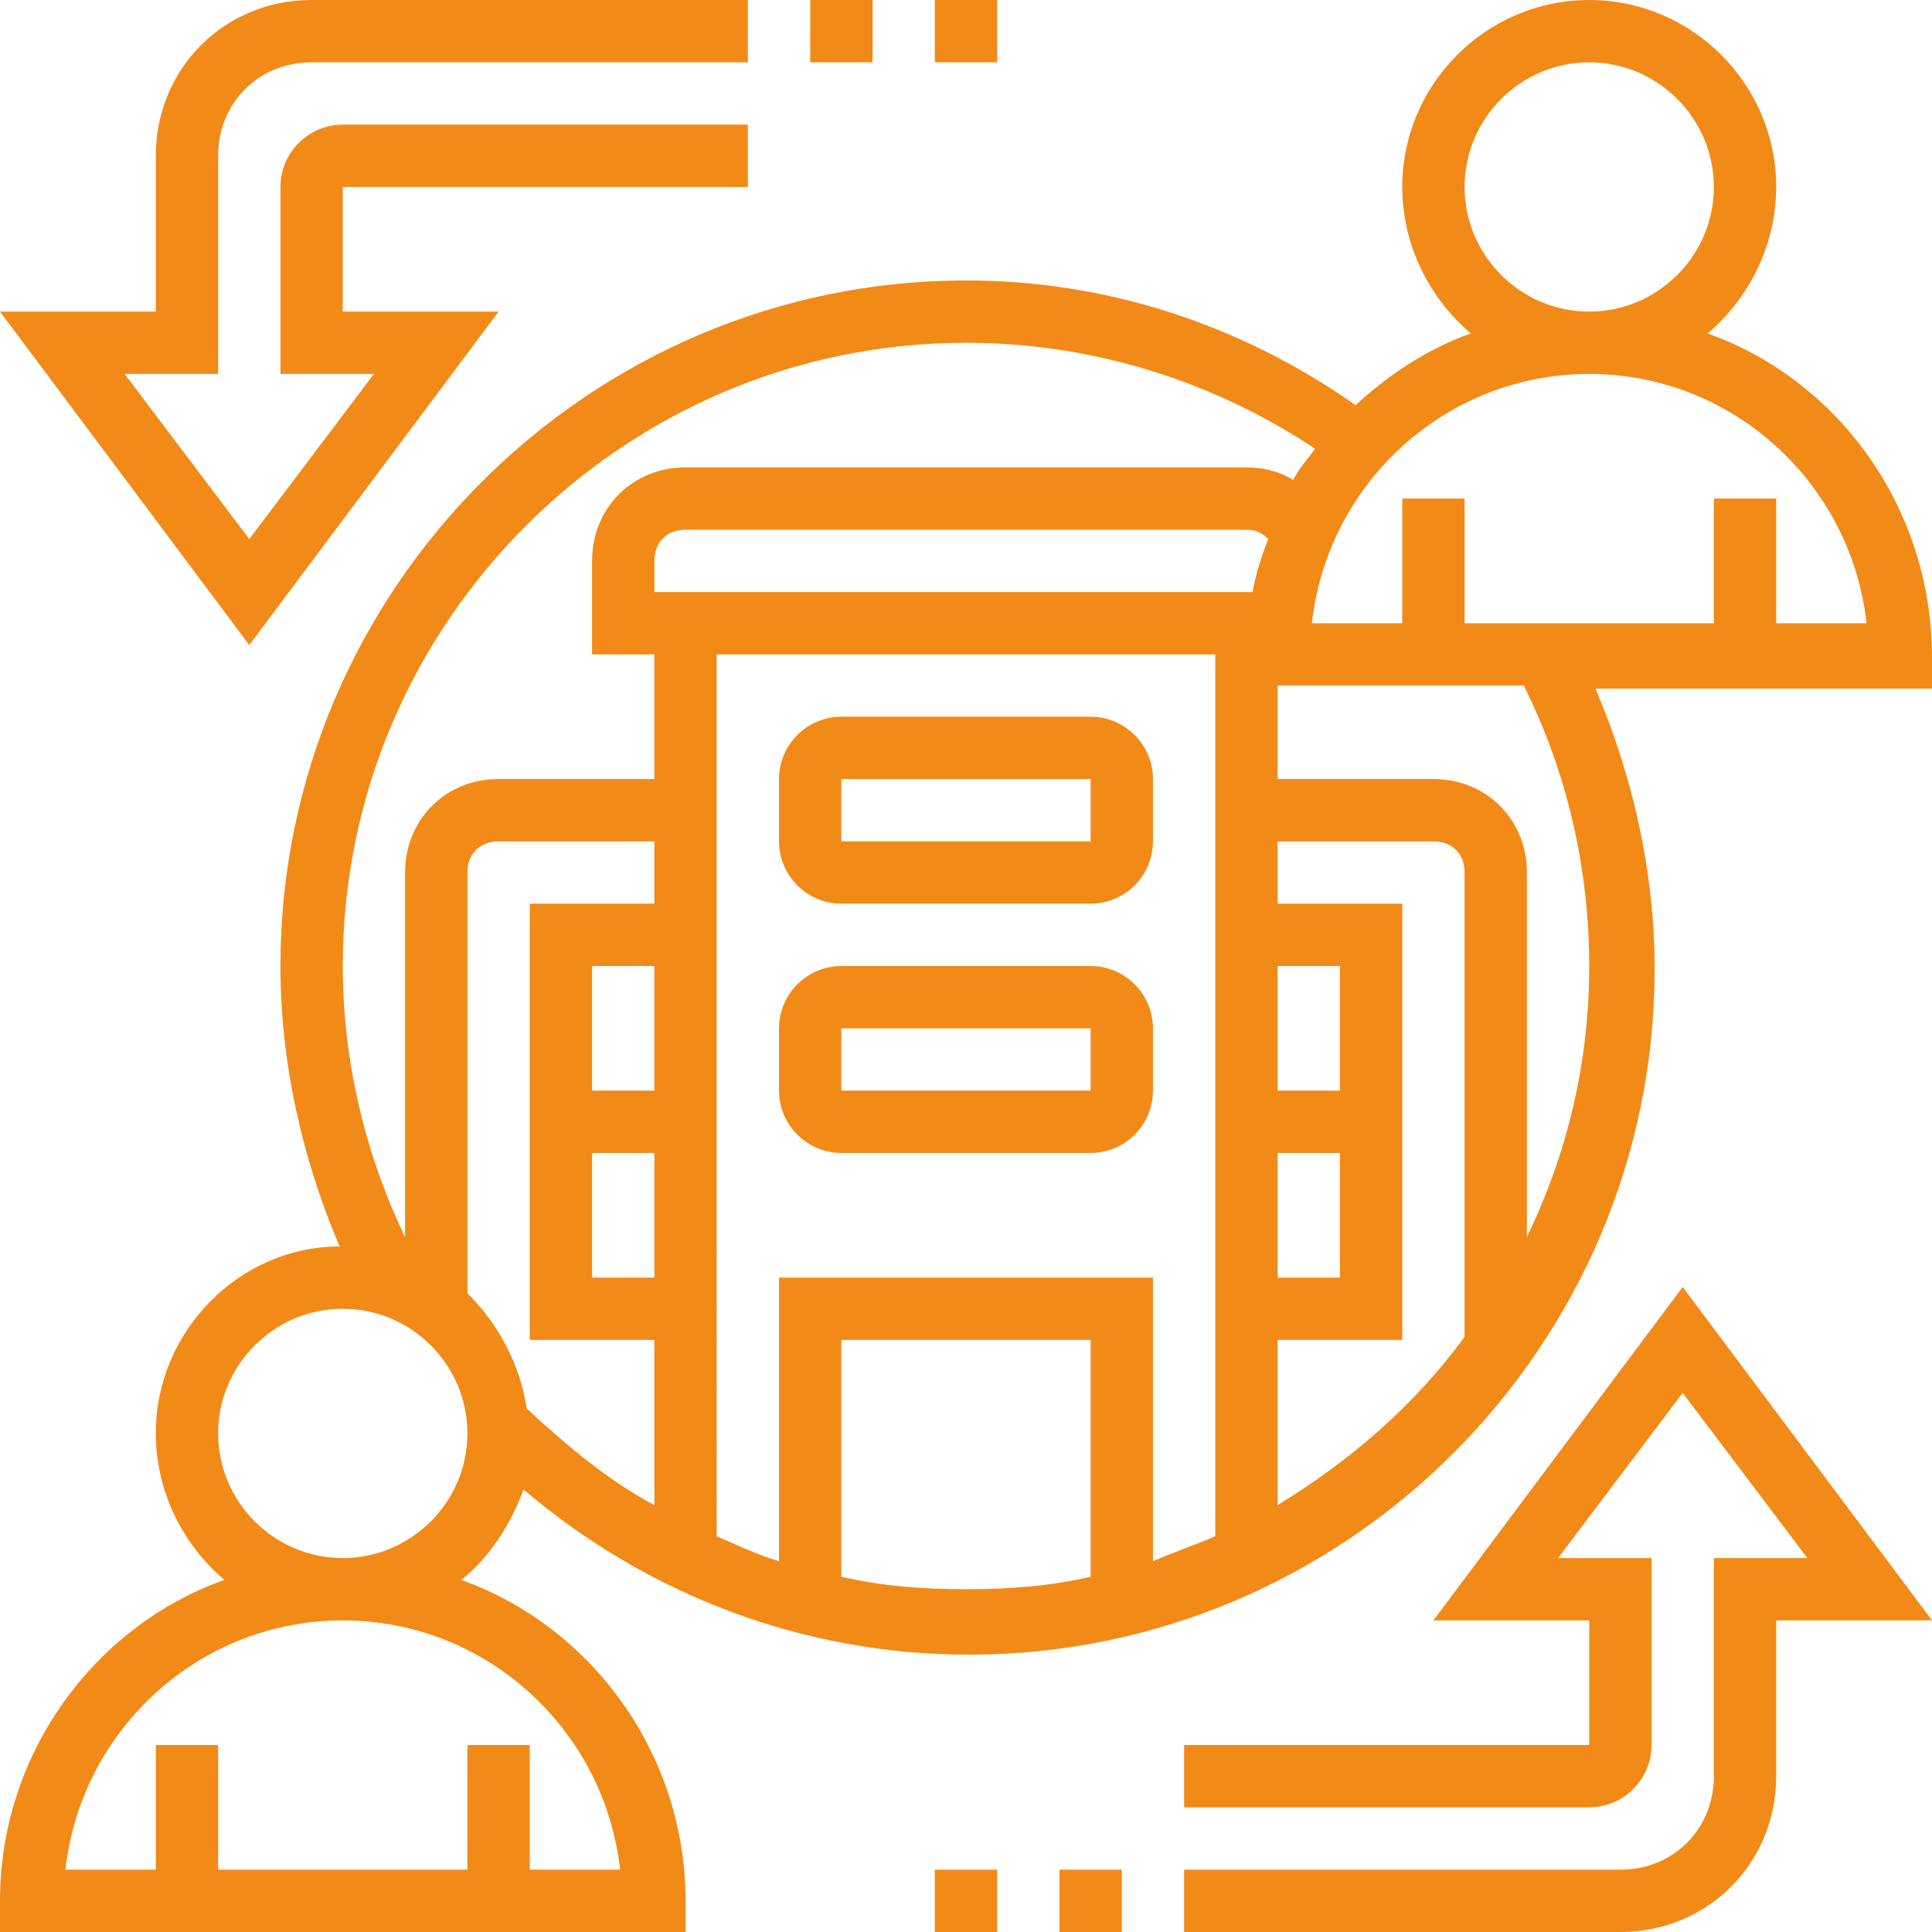 <?xml version="1.0" encoding="utf-8"?>
<!-- Generator: Adobe Illustrator 24.2.1, SVG Export Plug-In . SVG Version: 6.00 Build 0)  -->
<svg version="1.1" id="Layer_5" xmlns="http://www.w3.org/2000/svg" xmlns:xlink="http://www.w3.org/1999/xlink" x="0px" y="0px"
	 width="62px" height="62px" viewBox="0 0 62 62" style="enable-background:new 0 0 62 62;" xml:space="preserve">
<style type="text/css">
	.st0{fill:#F28A18;}
</style>
<g>
	<path class="st0" d="M54.8,10.7C56.1,9.6,57,7.9,57,6c0-3.3-2.7-6-6-6s-6,2.7-6,6c0,1.9,0.9,3.6,2.2,4.7c-1.4,0.5-2.6,1.3-3.7,2.3
		C39.8,10.4,35.5,9,31,9C18.9,9,9,18.9,9,31c0,3.1,0.7,6.2,1.9,9C7.7,40,5,42.7,5,46c0,1.9,0.9,3.6,2.2,4.7C3,52.2,0,56.3,0,61v1h22
		v-1c0-4.7-3-8.8-7.2-10.3c0.9-0.7,1.6-1.8,2-2.9c4,3.4,9,5.3,14.3,5.3c12.1,0,22-9.9,22-22c0-3.1-0.7-6.2-1.9-9H62v-1
		C62,16.3,59,12.2,54.8,10.7z M47,6c0-2.2,1.8-4,4-4s4,1.8,4,4s-1.8,4-4,4S47,8.2,47,6z M25,50.1c-0.7-0.2-1.3-0.5-2-0.8V21h16v28.3
		c-0.7,0.3-1.3,0.5-2,0.8V41H25V50.1z M40.2,19H21v-1c0-0.6,0.4-1,1-1h18c0.3,0,0.5,0.1,0.7,0.3C40.5,17.8,40.3,18.4,40.2,19
		L40.2,19z M21,35h-2v-4h2V35z M19,37h2v4h-2V37z M41,37h2v4h-2V37z M43,35h-2v-4h2V35z M31,11c4,0,7.9,1.2,11.2,3.4
		c-0.2,0.3-0.5,0.6-0.7,1c-0.5-0.3-1-0.4-1.5-0.4H22c-1.7,0-3,1.3-3,3v3h2v4h-5c-1.7,0-3,1.3-3,3v11.7C11.7,37,11,34,11,31
		C11,20,20,11,31,11L31,11z M19.9,60H17v-4h-2v4H7v-4H5v4H2.1c0.5-4.5,4.3-8,8.9-8S19.4,55.5,19.9,60z M11,50c-2.2,0-4-1.8-4-4
		s1.8-4,4-4s4,1.8,4,4S13.2,50,11,50z M15,41.5V28c0-0.6,0.4-1,1-1h5v2h-4v14h4v5.3c-1.5-0.8-2.8-1.9-4.1-3.1
		C16.7,43.8,16,42.5,15,41.5z M27,50.6V43h8v7.6c-1.3,0.3-2.6,0.4-4,0.4C29.6,51,28.3,50.9,27,50.6z M41,48.3V43h4V29h-4v-2h5
		c0.6,0,1,0.4,1,1v14.9C45.4,45.1,43.3,46.9,41,48.3L41,48.3z M51,31c0,3.1-0.7,6-2,8.7V28c0-1.7-1.3-3-3-3h-5v-3h7.9
		C50.3,24.8,51,27.9,51,31L51,31z M57,20v-4h-2v4h-8v-4h-2v4h-2.9c0.5-4.5,4.3-8,8.9-8s8.4,3.5,8.9,8H57z"/>
	<path class="st0" d="M27,29h8c1.1,0,2-0.9,2-2v-2c0-1.1-0.9-2-2-2h-8c-1.1,0-2,0.9-2,2v2C25,28.1,25.9,29,27,29z M27,25h8l0,2h-8
		V25z"/>
	<path class="st0" d="M37,33c0-1.1-0.9-2-2-2h-8c-1.1,0-2,0.9-2,2v2c0,1.1,0.9,2,2,2h8c1.1,0,2-0.9,2-2V33z M27,35v-2h8l0,2H27z"/>
	<path class="st0" d="M46,52h5v4H38v2h13c1.1,0,2-0.9,2-2v-6h-3l4-5.3l4,5.3h-3v7c0,1.7-1.3,3-3,3H38v2h14c2.8,0,5-2.2,5-5v-5h5
		l-8-10.7L46,52z"/>
	<path class="st0" d="M34,60h2v2h-2V60z"/>
	<path class="st0" d="M30,60h2v2h-2V60z"/>
	<path class="st0" d="M16,10h-5V6h13V4H11C9.9,4,9,4.9,9,6v6h3l-4,5.3L4,12h3V5c0-1.7,1.3-3,3-3h14V0H10C7.2,0,5,2.2,5,5v5H0l8,10.7
		L16,10z"/>
	<path class="st0" d="M26,0h2v2h-2V0z"/>
	<path class="st0" d="M30,0h2v2h-2V0z"/>
</g>
</svg>
